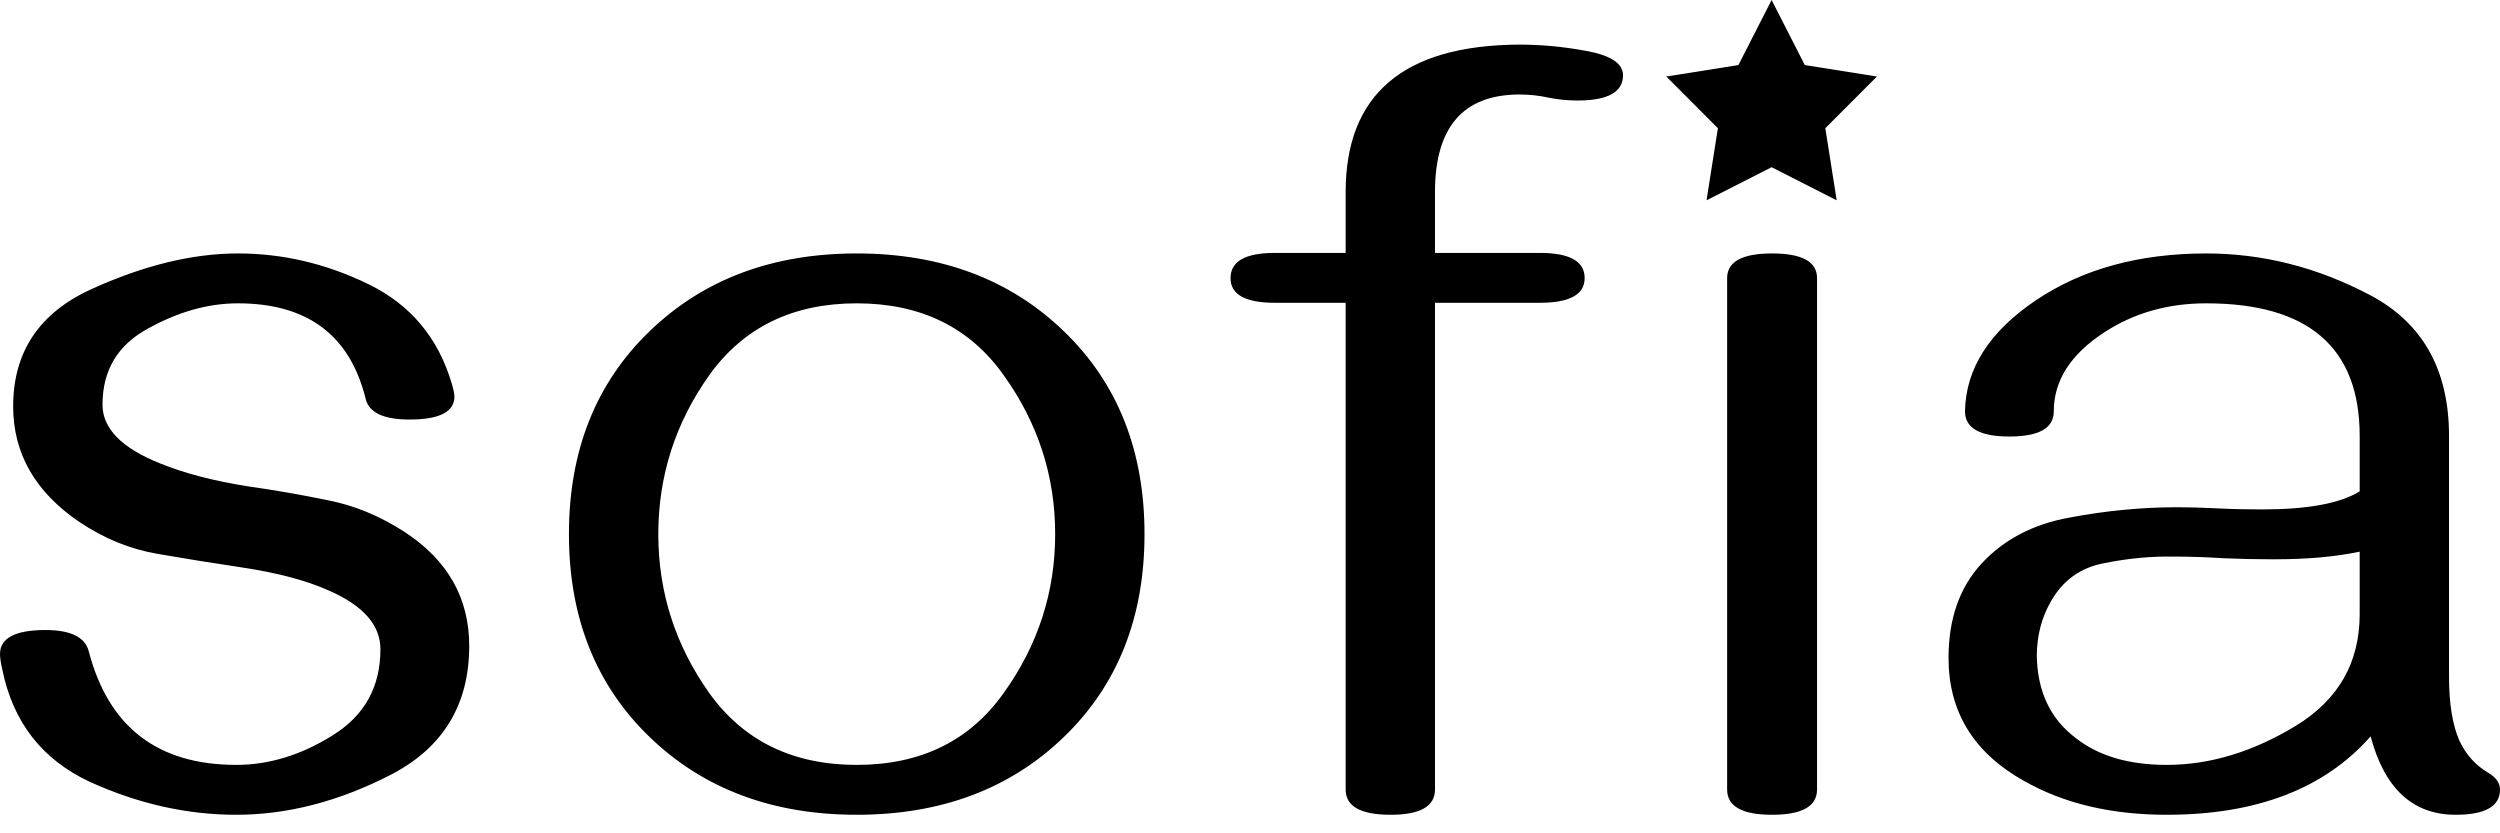 <svg width="87" height="29" viewBox="0 0 87 29" fill="none" xmlns="http://www.w3.org/2000/svg">
<path d="M61.652 0L62.807 2.264L65.317 2.663L63.521 4.461L63.917 6.971L61.652 5.819L59.387 6.971L59.783 4.461L57.987 2.663L60.497 2.264L61.652 0Z" fill="black"/>
<path fill-rule="evenodd" clip-rule="evenodd" d="M3.128 27.209C4.807 27.972 6.505 28.354 8.222 28.354C10.002 28.354 11.795 27.89 13.601 26.961C15.42 26.02 16.329 24.526 16.329 22.478C16.329 20.812 15.579 19.49 14.078 18.51C13.213 17.951 12.317 17.582 11.388 17.404C10.46 17.213 9.544 17.054 8.641 16.927C7.433 16.736 6.41 16.469 5.57 16.126C4.235 15.592 3.567 14.911 3.567 14.085C3.567 12.889 4.095 12.005 5.151 11.433C6.206 10.848 7.249 10.556 8.279 10.556C10.695 10.556 12.177 11.662 12.724 13.875C12.838 14.358 13.347 14.6 14.25 14.6C15.293 14.6 15.814 14.333 15.814 13.799C15.814 13.71 15.782 13.557 15.719 13.341C15.248 11.751 14.282 10.6 12.819 9.888C11.357 9.176 9.843 8.82 8.279 8.82C6.702 8.82 5.004 9.233 3.186 10.06C1.367 10.886 0.458 12.247 0.458 14.142C0.458 15.783 1.227 17.124 2.766 18.167C3.618 18.739 4.521 19.108 5.475 19.273C6.429 19.439 7.376 19.591 8.317 19.731C9.614 19.922 10.657 20.195 11.446 20.552C12.641 21.073 13.239 21.753 13.239 22.593C13.239 23.903 12.686 24.901 11.579 25.588C10.486 26.274 9.366 26.618 8.222 26.618C5.488 26.618 3.777 25.302 3.09 22.669C2.963 22.173 2.461 21.925 1.583 21.925C0.528 21.925 0 22.205 0 22.764C0 22.879 0.025 23.05 0.076 23.279C0.445 25.123 1.462 26.433 3.128 27.209ZM37.025 11.529C35.156 9.723 32.752 8.82 29.814 8.82C26.877 8.82 24.473 9.723 22.604 11.529C20.734 13.334 19.799 15.687 19.799 18.587C19.799 21.486 20.734 23.839 22.604 25.645C24.473 27.451 26.877 28.354 29.814 28.354C32.752 28.354 35.156 27.451 37.025 25.645C38.895 23.839 39.829 21.486 39.829 18.587C39.829 15.687 38.895 13.334 37.025 11.529ZM24.683 13.055C25.878 11.389 27.589 10.556 29.814 10.556C32.04 10.556 33.744 11.389 34.927 13.055C36.122 14.721 36.72 16.565 36.72 18.587C36.72 20.609 36.122 22.453 34.927 24.119C33.744 25.785 32.04 26.618 29.814 26.618C27.589 26.618 25.878 25.785 24.683 24.119C23.5 22.453 22.909 20.609 22.909 18.587C22.909 16.565 23.5 14.721 24.683 13.055ZM46.829 27.476C46.829 28.061 47.35 28.354 48.393 28.354C49.423 28.354 49.938 28.061 49.938 27.476V10.537H53.582C54.624 10.537 55.146 10.251 55.146 9.678C55.146 9.093 54.624 8.801 53.582 8.801H49.938V6.683C49.938 4.432 50.911 3.3 52.857 3.288C53.226 3.288 53.575 3.326 53.906 3.402C54.237 3.466 54.567 3.498 54.898 3.498C55.953 3.498 56.481 3.205 56.481 2.62C56.481 2.2 56.036 1.914 55.146 1.762C54.383 1.622 53.62 1.552 52.857 1.552C48.838 1.577 46.829 3.288 46.829 6.683V8.801H44.368C43.338 8.801 42.823 9.093 42.823 9.678C42.823 10.251 43.338 10.537 44.368 10.537H46.829V27.476ZM61.669 8.82C60.626 8.82 60.104 9.106 60.104 9.678V27.476C60.104 28.061 60.626 28.354 61.669 28.354C62.711 28.354 63.233 28.061 63.233 27.476V9.678C63.233 9.106 62.711 8.82 61.669 8.82ZM82.498 25.626C82.981 27.444 83.967 28.354 85.455 28.354C86.485 28.354 87 28.061 87 27.476C87 27.247 86.86 27.05 86.58 26.885C86.148 26.631 85.817 26.262 85.588 25.778C85.347 25.232 85.226 24.488 85.226 23.547V15.172C85.226 12.87 84.31 11.236 82.479 10.27C80.648 9.303 78.746 8.82 76.775 8.82C74.448 8.82 72.477 9.36 70.862 10.441C69.234 11.535 68.407 12.826 68.382 14.314C68.382 14.899 68.897 15.191 69.927 15.191C70.957 15.191 71.472 14.899 71.472 14.314C71.472 13.245 72.057 12.33 73.227 11.567C74.257 10.893 75.44 10.556 76.775 10.556C80.336 10.556 82.117 12.095 82.117 15.172V17.099C81.442 17.518 80.311 17.728 78.721 17.728C78.187 17.728 77.659 17.716 77.138 17.69C76.629 17.665 76.171 17.652 75.764 17.652C74.531 17.652 73.278 17.773 72.006 18.014C70.747 18.243 69.73 18.777 68.954 19.617C68.191 20.444 67.809 21.537 67.809 22.898C67.809 24.78 68.693 26.211 70.461 27.19C71.835 27.966 73.481 28.354 75.402 28.354C78.53 28.354 80.896 27.444 82.498 25.626ZM79.885 25.263C78.397 26.166 76.902 26.618 75.402 26.618C74.079 26.618 73.024 26.306 72.235 25.683C71.358 25.022 70.906 24.074 70.881 22.841C70.881 22.141 71.04 21.512 71.358 20.952C71.777 20.202 72.4 19.75 73.227 19.598C74.054 19.432 74.849 19.356 75.612 19.369C76.197 19.369 76.782 19.388 77.367 19.426C77.952 19.451 78.537 19.464 79.122 19.464C80.292 19.464 81.29 19.375 82.117 19.197V21.372C82.117 23.063 81.373 24.36 79.885 25.263Z" fill="black"/>
</svg>
